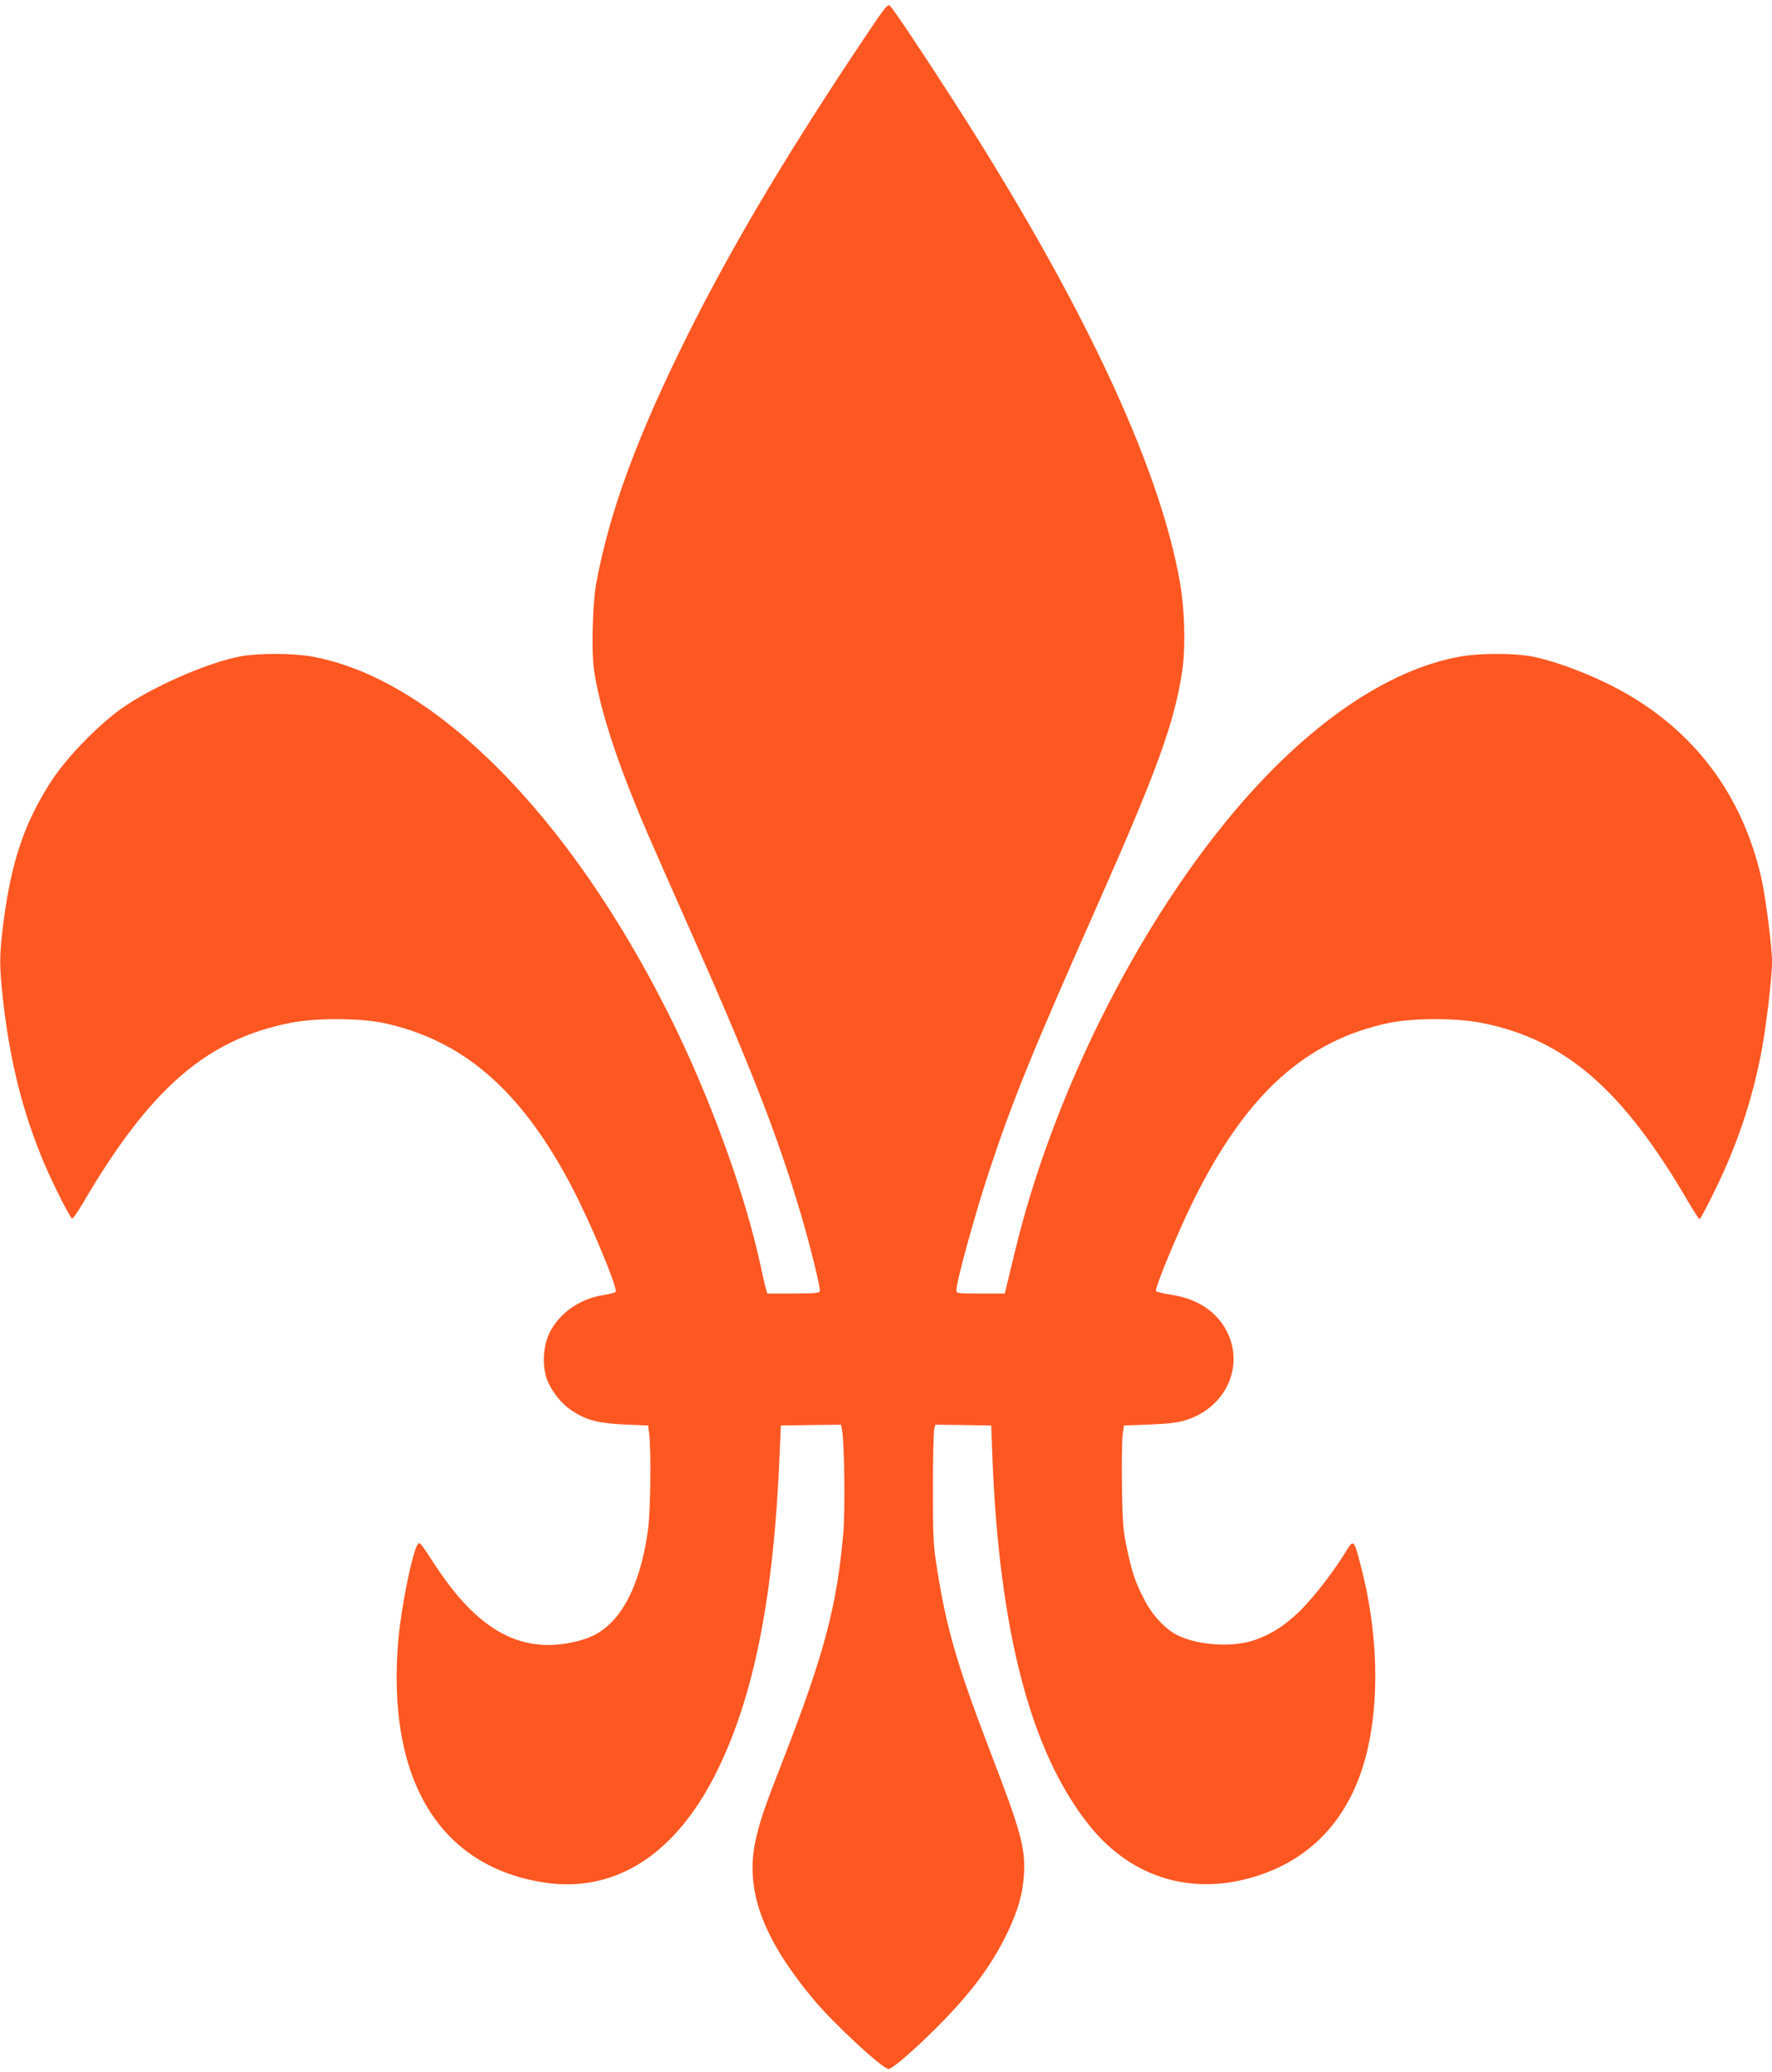 <?xml version="1.0" standalone="no"?>
<!DOCTYPE svg PUBLIC "-//W3C//DTD SVG 20010904//EN"
 "http://www.w3.org/TR/2001/REC-SVG-20010904/DTD/svg10.dtd">
<svg version="1.0" xmlns="http://www.w3.org/2000/svg"
 width="1095pt" height="1280pt" viewBox="0 0 1095 1280"
 preserveAspectRatio="xMidYMid meet">
<g transform="translate(0,1280) scale(0.1,-0.1)"
fill="#ff5722" stroke="none">
<path d="M5273 12463 c-442 -666 -762 -1208 -1024 -1733 -311 -624 -484 -1093
-565 -1535 -22 -118 -30 -419 -14 -528 27 -190 100 -438 215 -732 76 -194 101
-251 395 -915 365 -824 528 -1243 670 -1723 59 -201 122 -457 116 -473 -4 -11
-38 -14 -165 -14 l-160 0 -10 38 c-6 20 -20 81 -31 134 -96 447 -317 1053
-565 1548 -621 1242 -1459 2082 -2210 2215 -119 21 -327 21 -438 1 -204 -38
-551 -191 -737 -323 -143 -102 -330 -294 -423 -433 -174 -263 -257 -506 -307
-898 -25 -202 -25 -258 0 -480 43 -375 122 -688 254 -1000 57 -133 159 -335
172 -339 5 -1 36 43 69 100 413 704 762 1007 1280 1109 155 31 425 30 571 0
496 -105 855 -417 1167 -1012 117 -223 288 -633 271 -650 -5 -5 -40 -14 -79
-20 -144 -23 -271 -113 -330 -234 -36 -75 -45 -185 -21 -268 21 -74 90 -166
158 -210 90 -60 163 -79 328 -87 l145 -6 7 -55 c12 -108 8 -466 -7 -583 -34
-259 -113 -462 -223 -574 -70 -71 -136 -105 -252 -129 -323 -65 -583 83 -843
481 -92 141 -94 143 -106 126 -34 -51 -103 -395 -120 -594 -72 -851 248 -1388
889 -1493 442 -73 819 163 1075 675 234 467 357 1087 393 1976 l7 170 186 3
186 2 7 -37 c14 -81 19 -499 7 -633 -39 -448 -118 -746 -366 -1385 -122 -313
-140 -366 -171 -490 -77 -316 31 -621 360 -1013 123 -146 421 -422 457 -422
22 0 153 113 295 254 216 217 342 386 440 590 65 137 93 234 101 352 11 165
-17 269 -202 749 -212 552 -278 781 -337 1160 -21 135 -23 184 -23 485 0 184
4 347 8 363 l7 27 173 -2 172 -3 7 -185 c42 -1092 240 -1843 605 -2292 262
-322 639 -433 1038 -303 340 111 569 365 666 740 87 335 75 768 -33 1177 -42
163 -43 164 -97 75 -77 -125 -207 -291 -289 -368 -90 -84 -162 -130 -260 -166
-133 -50 -347 -39 -481 24 -77 37 -158 122 -209 221 -55 105 -77 168 -108 317
-23 107 -27 149 -31 380 -2 143 0 287 4 320 l8 60 160 6 c121 5 176 12 225 28
248 79 363 337 248 553 -64 121 -185 198 -343 221 -49 7 -90 18 -92 23 -7 20
138 369 232 559 325 655 690 987 1209 1097 146 30 416 31 571 0 518 -102 875
-412 1282 -1113 32 -54 61 -99 66 -99 4 0 48 82 97 183 134 275 222 537 280
827 33 166 70 476 70 583 0 92 -42 416 -69 527 -128 543 -456 951 -961 1194
-158 76 -336 139 -457 162 -111 20 -319 20 -438 -1 -452 -80 -949 -422 -1406
-967 -602 -718 -1115 -1749 -1346 -2703 -25 -104 -50 -207 -55 -227 l-9 -38
-149 0 c-145 0 -150 1 -150 21 0 54 116 474 205 743 144 433 265 731 660 1621
376 848 484 1145 531 1465 21 146 15 373 -15 545 -128 726 -611 1751 -1410
2990 -165 257 -357 544 -380 568 -16 17 -28 1 -228 -300z"/>
</g>
</svg>
